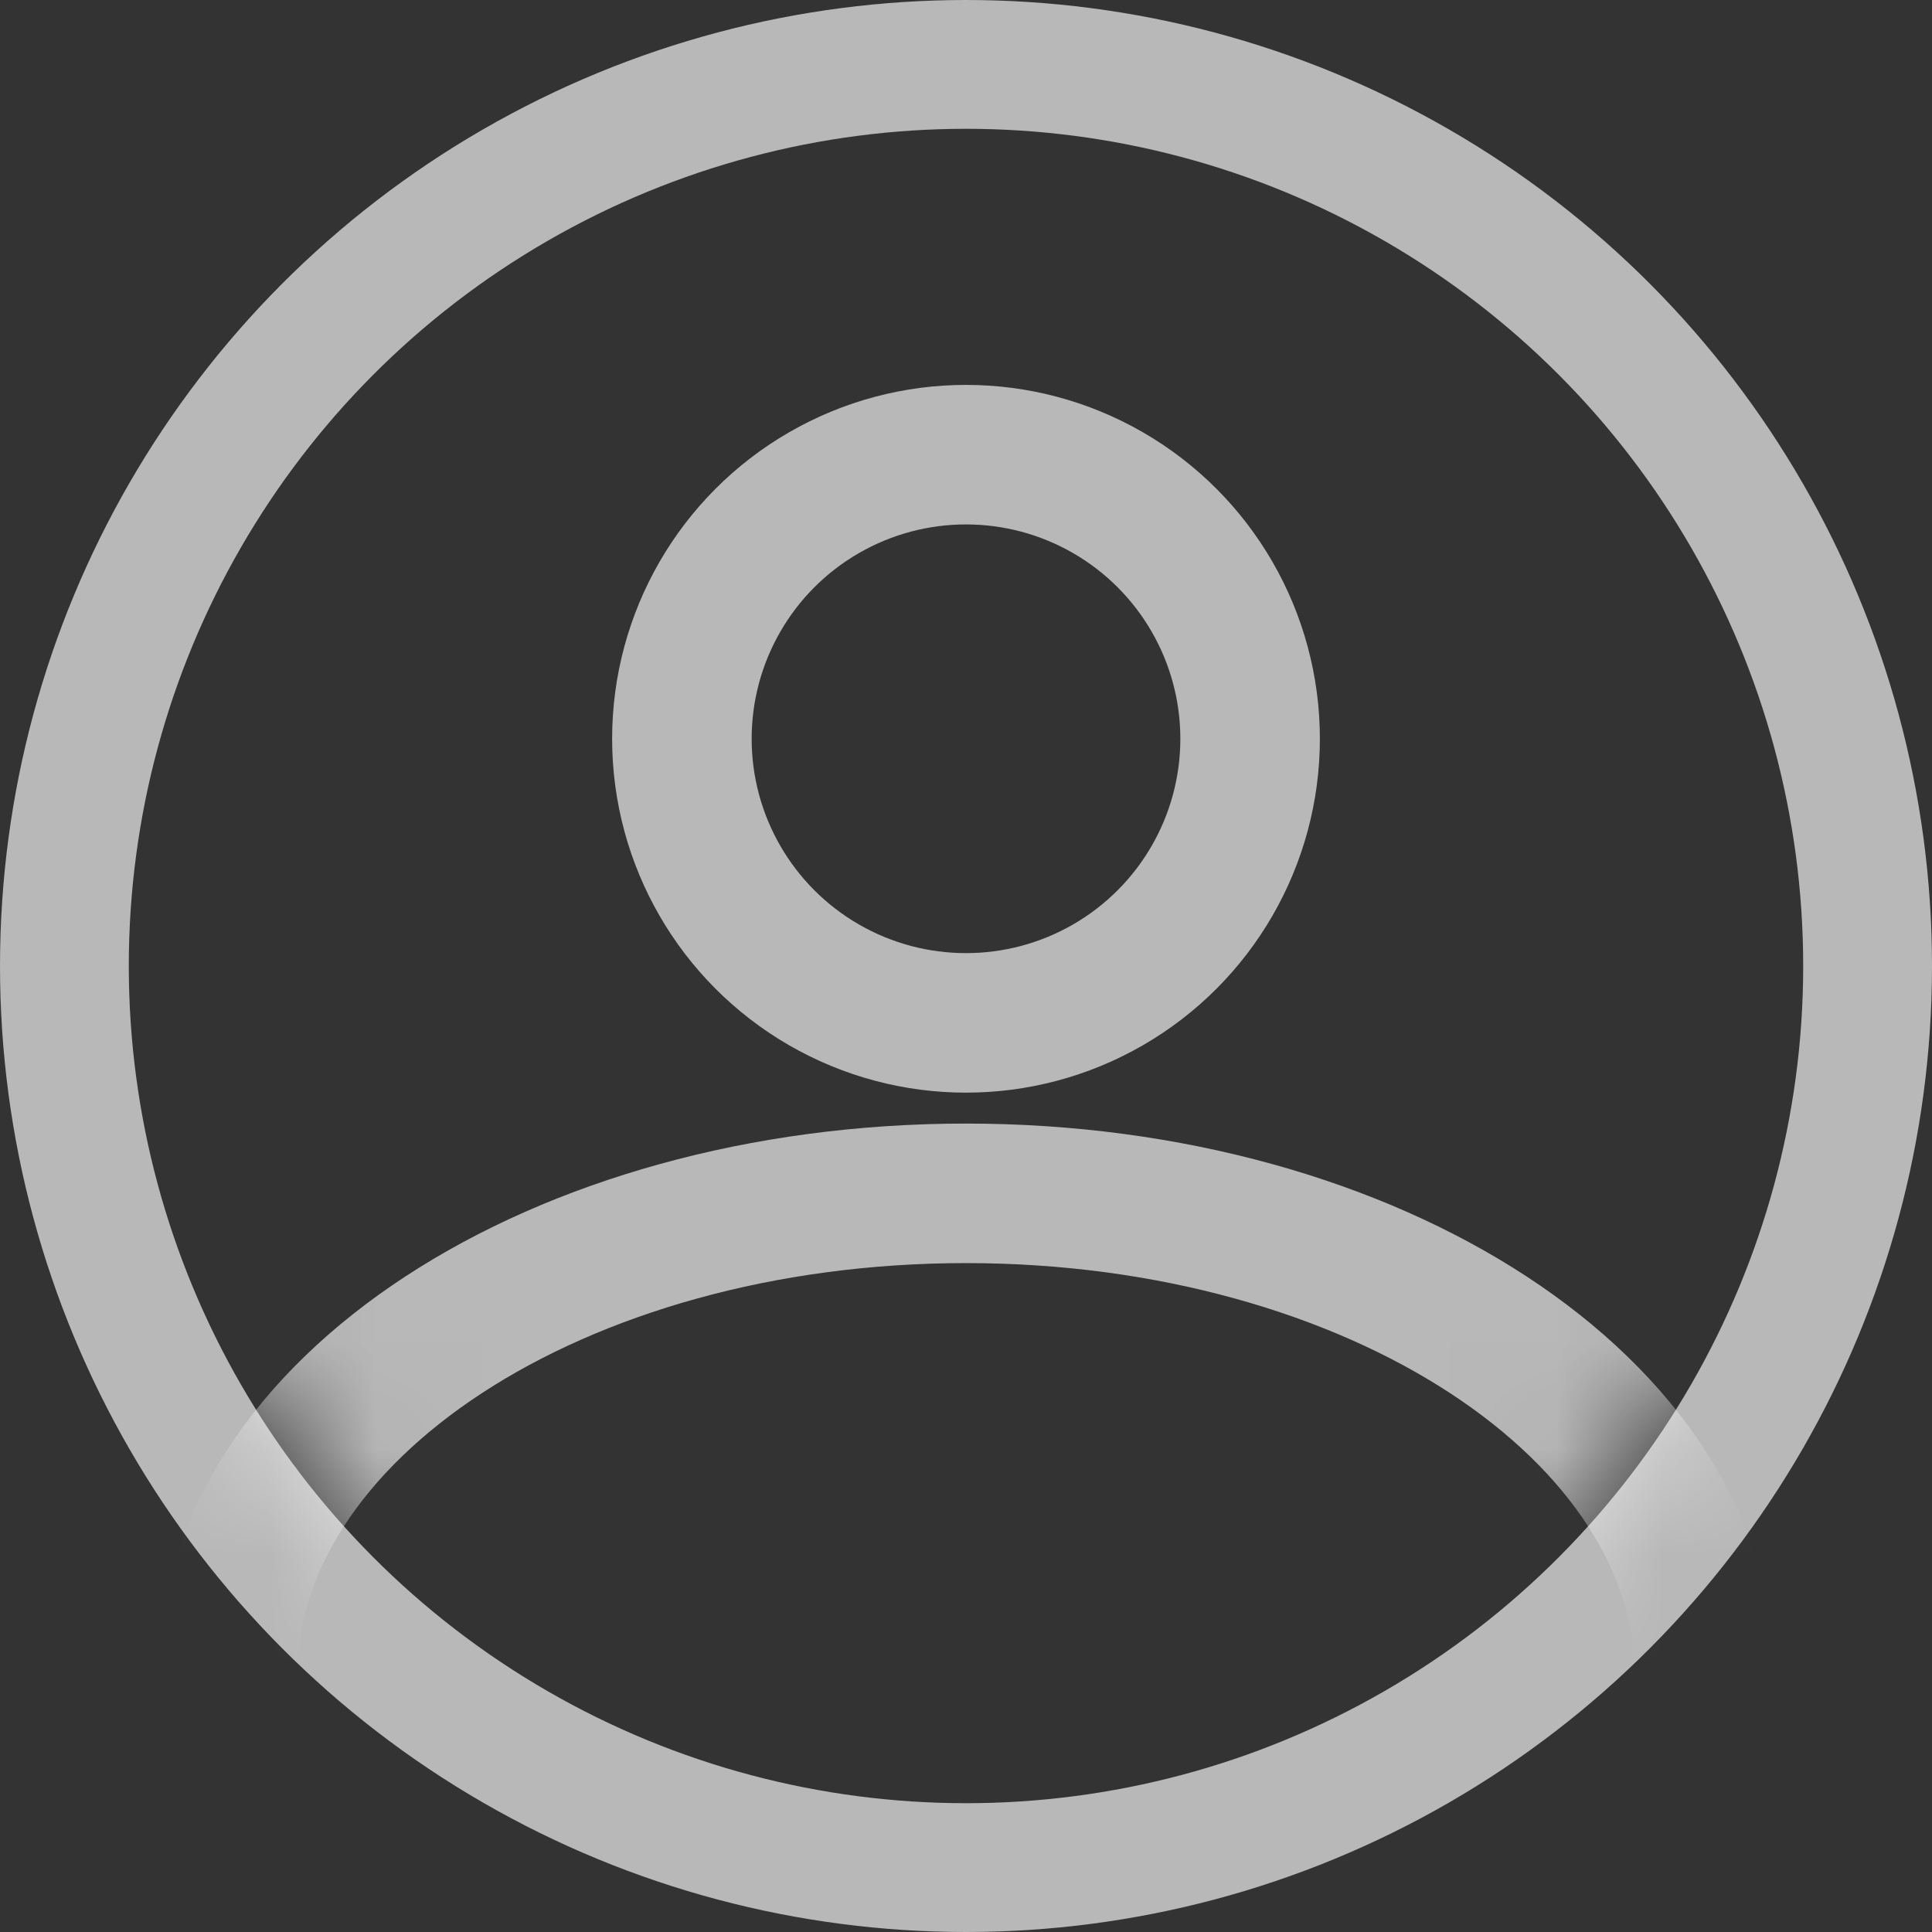 <svg preserveAspectRatio="none" width="100%" height="100%" overflow="visible" style="display: block;" viewBox="0 0 18 18" fill="none" xmlns="http://www.w3.org/2000/svg">
<rect x="0" y="0" width="18" height="18" fill="#333333" stroke="none"/>
<g id="Group 2046">
<circle id="Ellipse 8" cx="9" cy="9" r="8.4" stroke="white" stroke-opacity="0.65" stroke-width="1.2"/>
<g id="Group 349">
<g id="Mask group">
<mask id="mask0_15467_902" style="mask-type:alpha" maskUnits="userSpaceOnUse" x="1" y="1" width="16" height="16">
<circle id="Ellipse 9" cx="9" cy="9" r="7.278" fill="#00A674" stroke="#ADADAD" stroke-width="1.092"/>
</mask>
<g mask="url(#mask0_15467_902)">
<path id="Vector" d="M15.882 15.618C15.882 18.103 15.882 20.118 9 20.118C2.118 20.118 2.118 18.103 2.118 15.618C2.118 13.132 5.199 11.118 9 11.118C12.801 11.118 15.882 13.132 15.882 15.618Z" stroke="white" stroke-opacity="0.65" stroke-width="1.3" stroke-linecap="round" stroke-linejoin="round"/>
</g>
</g>
<circle id="Vector_2" cx="9" cy="6.883" r="2.647" stroke="white" stroke-opacity="0.65" stroke-width="1.3" stroke-linecap="round" stroke-linejoin="round"/>
</g>
</g>
</svg>

